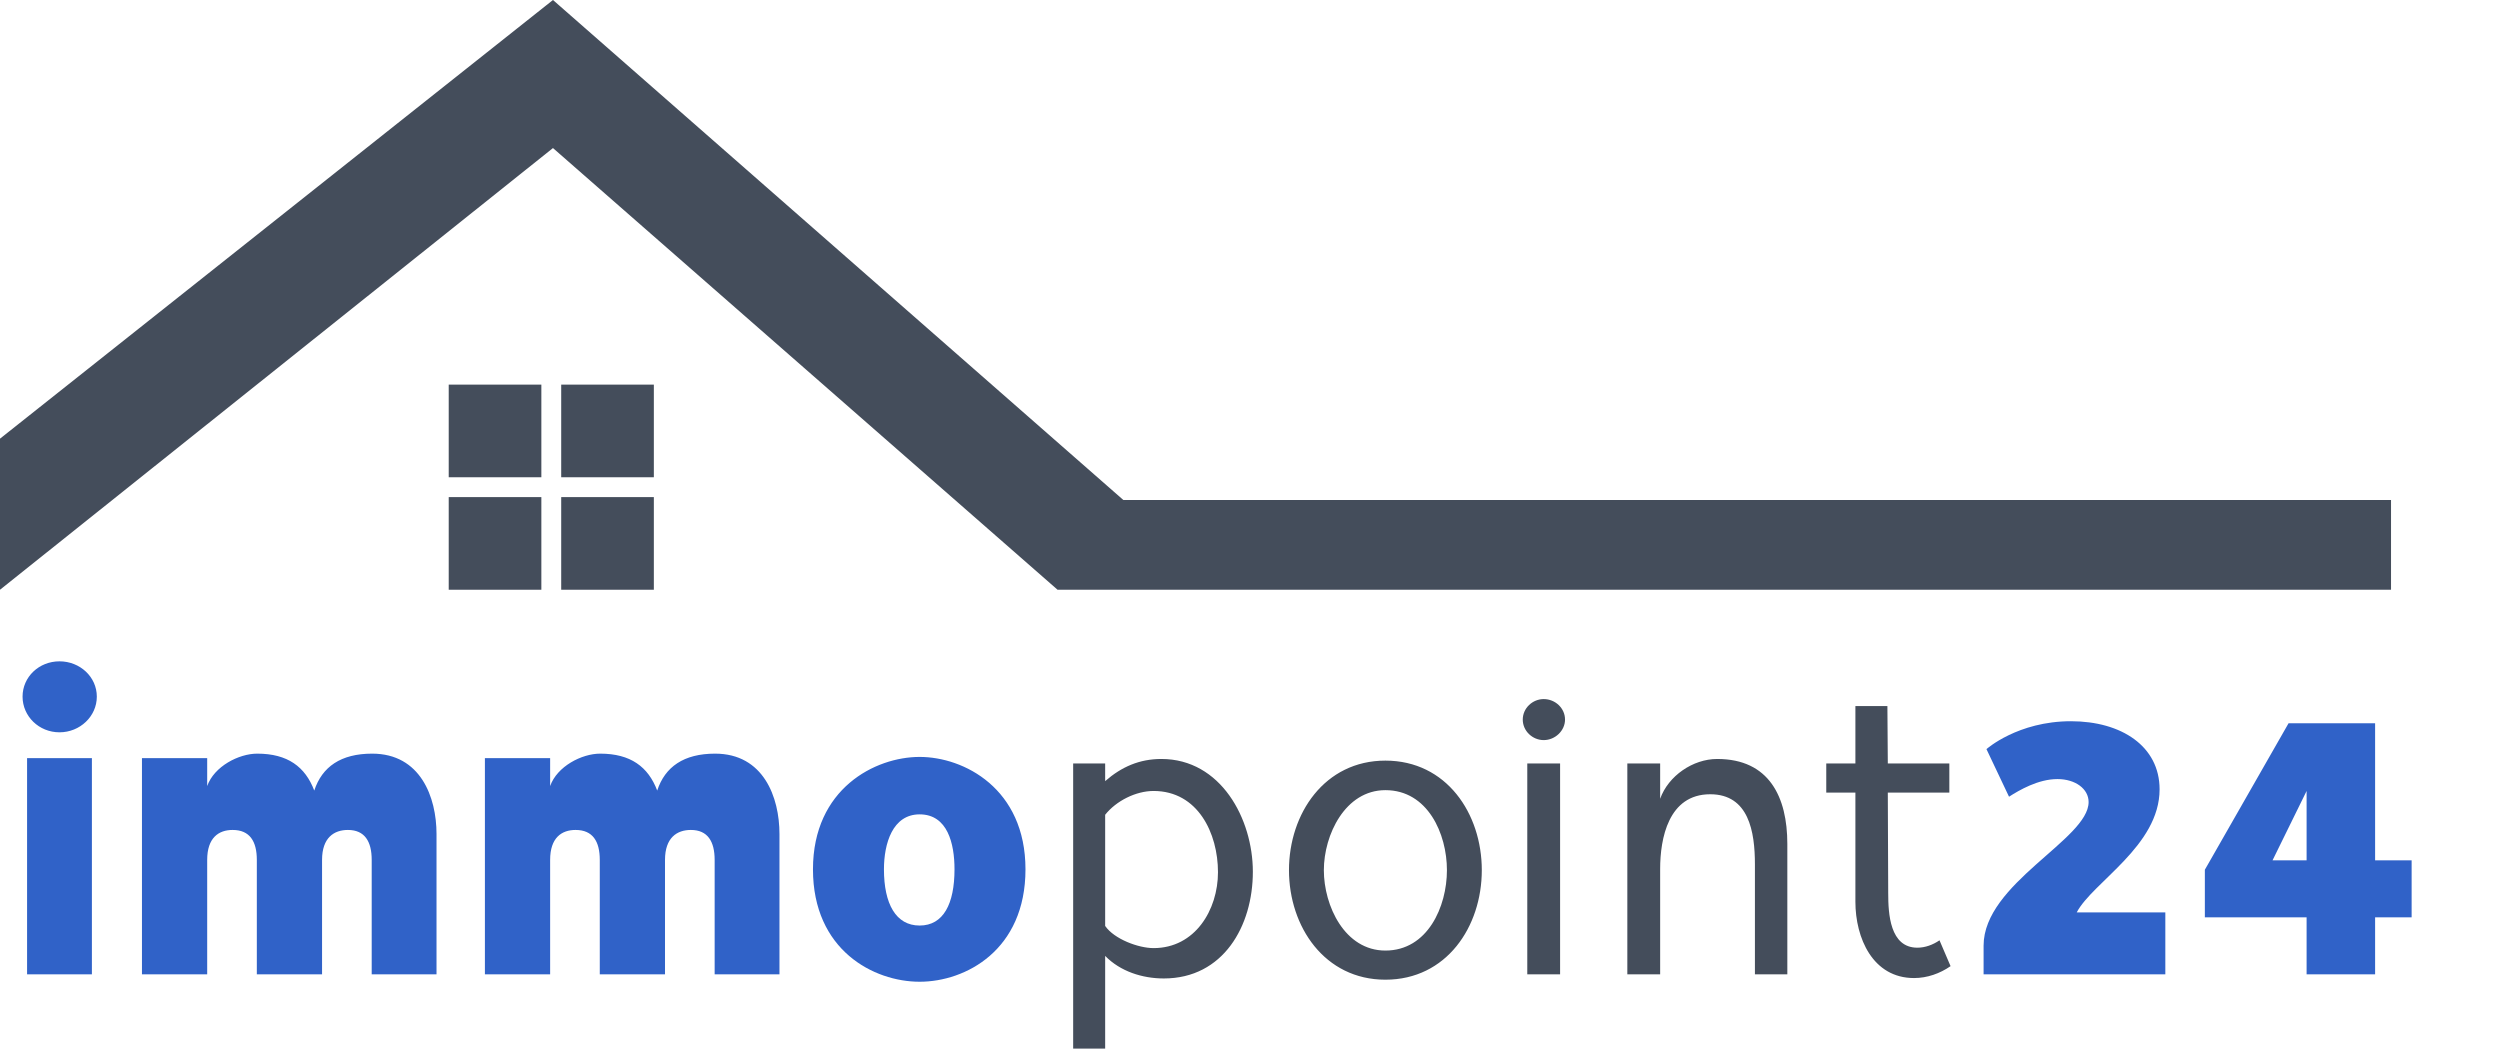 <svg xmlns="http://www.w3.org/2000/svg" width="390" height="166" viewBox="0 0 390 166" fill="none"><path d="M14.336 118.272H4.224V152H14.336V118.272ZM15.104 108.672C15.104 105.6 12.48 103.168 9.28 103.168C6.08 103.168 3.52 105.6 3.52 108.672C3.52 111.744 6.08 114.24 9.28 114.24C12.48 114.24 15.104 111.744 15.104 108.672ZM40.129 117.568C37.249 117.568 33.409 119.552 32.321 122.624V118.272H22.145V152H32.321V134.144C32.321 130.688 34.113 129.472 36.289 129.472C38.977 129.472 40.065 131.264 40.065 134.144V152H50.241V134.144C50.241 130.688 52.097 129.472 54.273 129.472C56.897 129.472 57.985 131.264 57.985 134.144V152H68.097V130.112C68.097 124.352 65.601 117.568 58.049 117.568C53.185 117.568 50.241 119.616 49.025 123.328C47.617 119.616 44.865 117.568 40.129 117.568ZM93.629 117.568C90.749 117.568 86.909 119.552 85.821 122.624V118.272H75.645V152H85.821V134.144C85.821 130.688 87.613 129.472 89.789 129.472C92.477 129.472 93.565 131.264 93.565 134.144V152H103.741V134.144C103.741 130.688 105.597 129.472 107.773 129.472C110.397 129.472 111.485 131.264 111.485 134.144V152H121.597V130.112C121.597 124.352 119.101 117.568 111.549 117.568C106.685 117.568 103.741 119.616 102.525 123.328C101.117 119.616 98.365 117.568 93.629 117.568ZM143.463 118.08C136.552 118.08 126.823 123.008 126.823 135.616C126.823 148.224 136.295 153.152 143.463 153.152C150.632 153.152 159.975 148.224 159.975 135.616C159.975 123.008 150.375 118.08 143.463 118.08ZM143.463 127.04C147.816 127.04 148.903 131.584 148.903 135.616C148.903 140.992 147.176 144.384 143.463 144.384C139.751 144.384 137.896 140.992 137.896 135.616C137.896 131.584 139.24 127.04 143.463 127.04ZM336.896 123.136C336.896 116.416 330.944 112.512 323.072 112.512C314.752 112.512 309.888 116.864 309.888 116.864L313.407 124.288C315.007 123.264 317.951 121.536 320.96 121.536C323.775 121.536 325.823 123.072 325.823 125.12C325.823 130.944 309.44 137.792 309.44 147.52V152H337.792V142.336H323.968C326.463 137.6 336.896 131.968 336.896 123.136ZM370.517 134.208V112.832H357.014L343.957 135.68V143.104H359.83V152H370.517V143.104H376.214V134.208H370.517ZM359.83 134.208H354.517L359.83 123.392V134.208Z" fill="#3062C8"></path><path d="M181.173 118.4C177.781 118.4 174.965 119.616 172.405 121.856V119.104H167.413V163.584H172.405V149.12C174.773 151.552 178.229 152.64 181.557 152.64C190.837 152.64 195.445 144.448 195.445 136C195.445 127.744 190.453 118.4 181.173 118.4ZM179.957 123.392C186.869 123.392 190.005 129.984 190.005 136.064C190.005 141.952 186.421 147.904 179.957 147.904C177.589 147.904 173.813 146.496 172.405 144.448V127.104C174.133 124.928 177.205 123.392 179.957 123.392ZM216.121 118.656C206.649 118.656 201.081 126.912 201.081 135.744C201.081 144.576 206.649 152.832 216.121 152.832C225.657 152.832 231.161 144.576 231.161 135.744C231.161 126.912 225.657 118.656 216.121 118.656ZM216.121 123.264C222.713 123.264 225.721 130.048 225.721 135.744C225.721 141.44 222.713 148.288 216.121 148.288C209.785 148.288 206.521 141.312 206.521 135.744C206.521 130.24 209.849 123.264 216.121 123.264ZM243.375 119.104H238.255V152H243.375V119.104ZM244.144 112.256C244.144 110.464 242.608 109.056 240.816 109.056C239.088 109.056 237.551 110.464 237.551 112.256C237.551 114.048 239.088 115.456 240.816 115.456C242.608 115.456 244.144 113.984 244.144 112.256ZM267.88 118.4C264.104 118.4 260.264 121.024 258.984 124.608V119.104H253.864V152H258.984V135.552C258.984 130.816 260.264 123.904 266.792 123.904C272.808 123.904 273.768 129.728 273.768 134.848V152H278.824V131.648C278.824 124.352 276.008 118.4 267.88 118.4ZM289.442 110.144V119.104H284.897V123.648H289.442V140.672C289.442 146.304 292.13 152.576 298.594 152.576C300.642 152.576 302.625 151.872 304.289 150.72L302.562 146.688C301.538 147.392 300.322 147.84 299.106 147.84C294.818 147.84 294.561 142.528 294.561 139.328C294.561 134.144 294.498 128.896 294.498 123.648H304.097V119.104H294.498L294.434 110.144H289.442Z" fill="#444D5B"></path><rect x="70" y="60" width="14.452" height="14.452" fill="#444D5B"></rect><rect x="87.548" y="60" width="14.452" height="14.452" fill="#444D5B"></rect><rect x="70" y="77.548" width="14.452" height="14.452" fill="#444D5B"></rect><rect x="87.548" y="77.548" width="14.452" height="14.452" fill="#444D5B"></rect><path d="M0 92V68.432L86.263 0L175.242 78H373V92H164.976L86.263 23.097L0 92Z" fill="#444D5B"></path></svg>